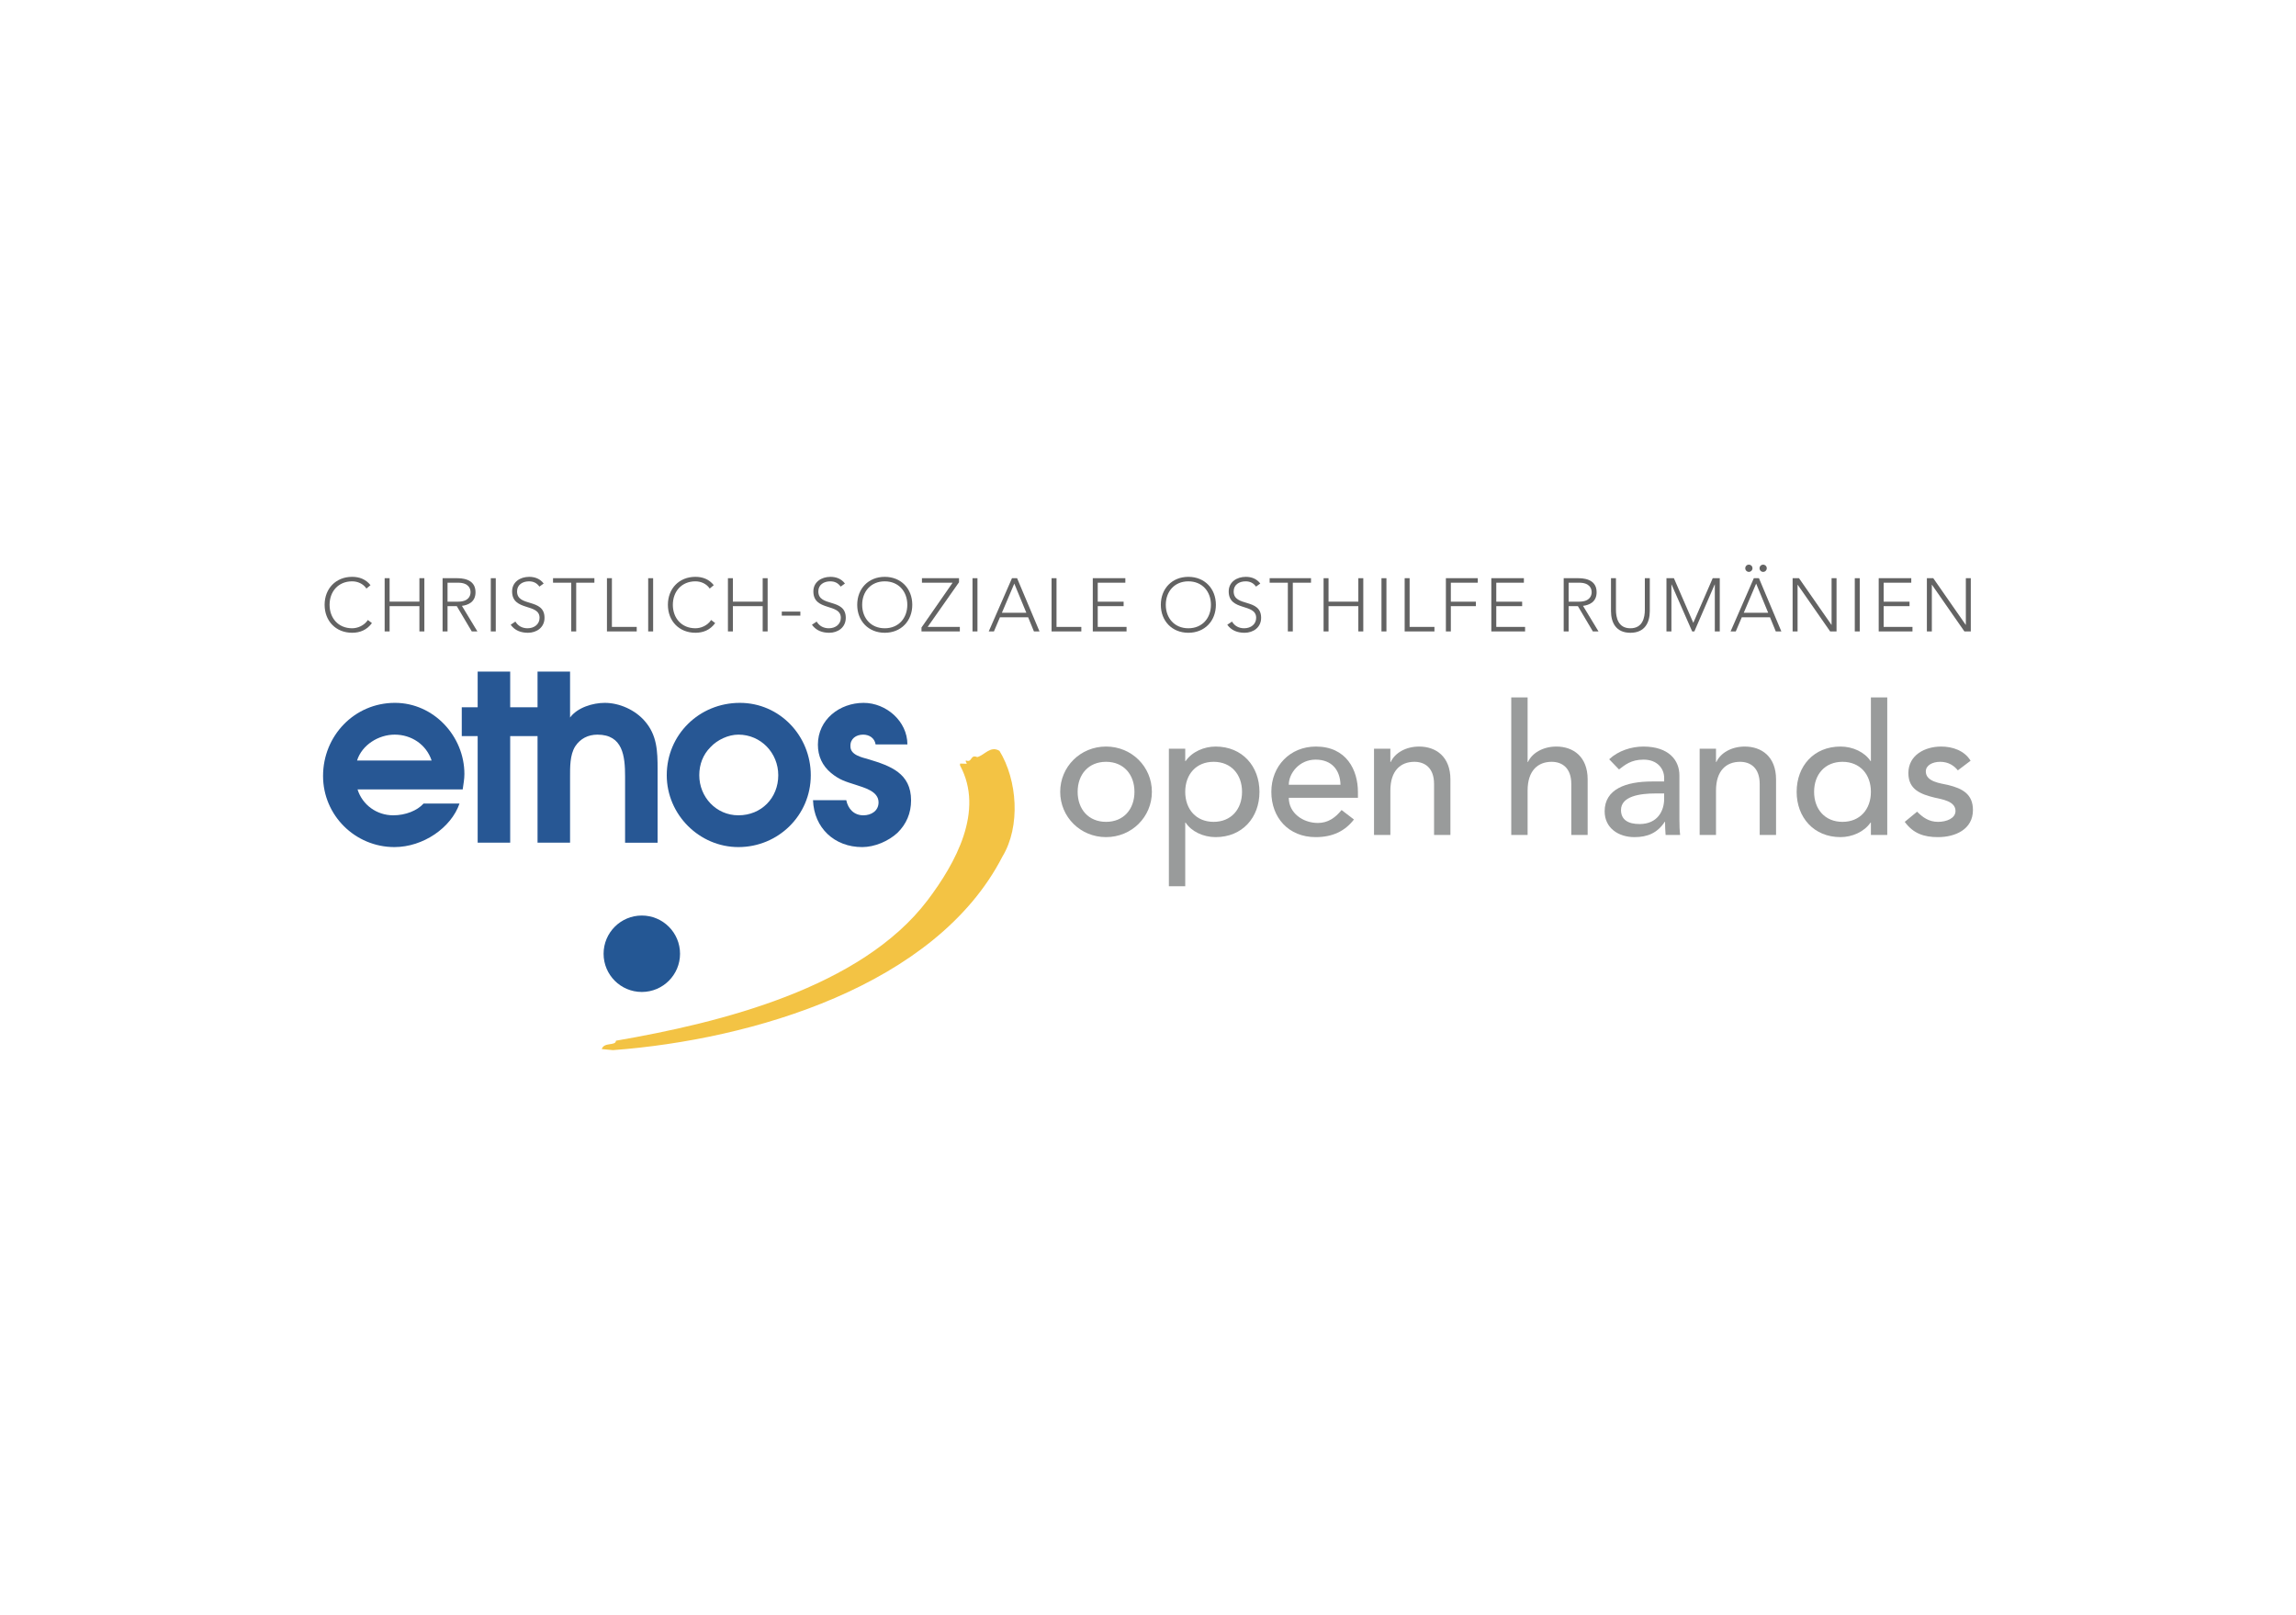 <?xml version="1.0" encoding="UTF-8"?>
<!-- Generator: Adobe Illustrator 27.2.0, SVG Export Plug-In . SVG Version: 6.00 Build 0)  -->
<svg xmlns="http://www.w3.org/2000/svg" xmlns:xlink="http://www.w3.org/1999/xlink" version="1.1" x="0px" y="0px" viewBox="0 0 398 280" style="enable-background:new 0 0 398 280;" xml:space="preserve">
<g id="ethos_x5F_aktiv">
	<g>
		<g transform="translate(-36.96 -47.76)">
			<path style="fill:#999B9B;" d="M223.765,185.059c0-3.03,1.894-5.206,4.924-5.206c3.028,0,4.923,2.177,4.923,5.206     s-1.894,5.206-4.923,5.206C225.659,190.266,223.765,188.089,223.765,185.059z M220.741,185.059c0,4.355,3.497,7.853,7.947,7.853     c4.449,0,7.946-3.498,7.946-7.853s-3.497-7.852-7.946-7.852C224.238,177.208,220.741,180.705,220.741,185.059z"></path>
			<path style="fill:#999B9B;" d="M239.579,201.429h2.835v-11.036h0.064c1.009,1.542,3.06,2.52,5.206,2.52     c4.607,0,7.599-3.371,7.599-7.853c0-4.418-2.961-7.852-7.599-7.852c-2.02,0-4.102,0.913-5.206,2.52h-0.064v-2.142h-2.835     C239.579,177.586,239.579,201.429,239.579,201.429z M247.336,179.853c3.03,0,4.924,2.177,4.924,5.206     c0,3.03-1.894,5.206-4.924,5.206c-3.028,0-4.923-2.177-4.923-5.206C242.414,182.03,244.308,179.853,247.336,179.853z"></path>
			<path style="fill:#999B9B;" d="M272.35,186.098v-1.007c0-3.849-2.016-7.883-7.284-7.883c-4.48,0-7.726,3.371-7.726,7.852     c0,4.449,2.962,7.853,7.695,7.853c2.871,0,5.048-1.009,6.623-3.057l-2.143-1.642c-1.104,1.358-2.366,2.242-4.102,2.242     c-2.619,0-5.048-1.736-5.048-4.357H272.35L272.35,186.098z M260.364,183.831c0-1.988,1.83-4.356,4.639-4.356     c2.871,0,4.261,1.863,4.323,4.356H260.364z"></path>
			<path style="fill:#999B9B;" d="M275.138,192.533h2.835v-7.696c0-3.471,1.799-4.984,4.165-4.984c1.8,0,3.409,1.041,3.409,3.849     v8.831h2.835v-9.62c0-3.973-2.52-5.705-5.422-5.705c-2.305,0-4.198,1.102-4.924,2.677h-0.063v-2.299h-2.835V192.533z"></path>
			<path style="fill:#999B9B;" d="M298.928,192.533h2.835v-7.696c0-3.471,1.799-4.984,4.165-4.984c1.8,0,3.409,1.041,3.409,3.849     v8.831h2.835v-9.62c0-3.973-2.52-5.705-5.422-5.705c-2.305,0-4.198,1.102-4.924,2.677h-0.063V168.69h-2.835V192.533z"></path>
			<path style="fill:#999B9B;" d="M317.606,181.179c1.041-0.789,2.083-1.704,4.261-1.704c2.429,0,3.566,1.61,3.566,3.158v0.631     h-2.084c-4.544,0-8.231,1.323-8.231,5.173c0,2.902,2.394,4.477,5.17,4.477c2.272,0,3.977-0.725,5.239-2.647h0.063     c0,0.756,0.031,1.512,0.094,2.267h2.52c-0.094-0.786-0.126-1.668-0.126-2.709v-7.633c0-2.59-1.826-4.983-6.244-4.983     c-2.083,0-4.354,0.723-5.929,2.204L317.606,181.179L317.606,181.179z M325.432,185.342v0.947c0,2.02-1.105,4.356-4.261,4.356     c-1.957,0-3.219-0.726-3.219-2.43c0-2.399,3.282-2.873,5.965-2.873H325.432L325.432,185.342z"></path>
			<path style="fill:#999B9B;" d="M331.586,192.533h2.835v-7.696c0-3.471,1.799-4.984,4.166-4.984c1.799,0,3.408,1.041,3.408,3.849     v8.831h2.835v-9.62c0-3.973-2.52-5.705-5.422-5.705c-2.304,0-4.198,1.102-4.924,2.677h-0.063v-2.299h-2.835V192.533z"></path>
			<path style="fill:#999B9B;" d="M364.106,168.69h-2.835v11.037h-0.063c-1.01-1.544-3.061-2.52-5.208-2.52     c-4.606,0-7.599,3.371-7.599,7.852c0,4.418,2.962,7.853,7.599,7.853c2.02,0,4.102-0.913,5.208-2.52h0.063v2.14h2.835     C364.106,192.533,364.106,168.69,364.106,168.69z M356.348,190.266c-3.03,0-4.923-2.177-4.923-5.206s1.893-5.206,4.923-5.206     c3.03,0,4.923,2.177,4.923,5.206S359.378,190.266,356.348,190.266z"></path>
			<path style="fill:#999B9B;" d="M378.551,179.665c-1.071-1.765-3.12-2.457-5.108-2.457c-2.809,0-5.676,1.48-5.676,4.602     c0,2.871,2.143,3.66,4.571,4.259c1.231,0.284,3.599,0.599,3.599,2.304c0,1.294-1.578,1.893-3.03,1.893     c-1.642,0-2.714-0.852-3.628-1.766l-2.143,1.766c1.481,2.016,3.309,2.647,5.77,2.647c2.967,0,6.054-1.323,6.054-4.698     c0-2.807-1.89-3.754-4.35-4.354c-1.262-0.285-3.82-0.538-3.82-2.336c0-1.073,1.168-1.672,2.493-1.672     c1.421,0,2.399,0.663,3.061,1.483L378.551,179.665L378.551,179.665z"></path>
		</g>
		<g transform="translate(-37.68 -47.76)">
			<path style="fill:#636363;" d="M101.448,155.265c-0.652,0.991-1.8,1.434-2.726,1.434c-2.412,0-3.911-1.774-3.911-4.068     c0-2.296,1.5-4.07,3.911-4.07c0.926,0,1.904,0.392,2.477,1.252l0.705-0.587c-0.809-1.03-1.929-1.446-3.182-1.446     c-2.816,0-4.771,2.032-4.771,4.85c0,2.816,1.954,4.848,4.771,4.848c1.357,0,2.556-0.481,3.429-1.679     C102.151,155.801,101.448,155.265,101.448,155.265z"></path>
			<path style="fill:#636363;" d="M104.358,157.246h0.859v-4.381h5.165v4.381h0.859v-9.23h-0.859v4.067h-5.165v-4.067h-0.859     C104.358,148.017,104.358,157.246,104.358,157.246z"></path>
			<path style="fill:#636363;" d="M115.258,148.797h1.826c1.814,0,2.165,1.005,2.165,1.644c0,0.639-0.352,1.643-2.165,1.643h-1.826     C115.258,152.084,115.258,148.797,115.258,148.797z M114.4,157.246h0.858v-4.381h1.605l2.595,4.381h0.976l-2.684-4.434     c1.017-0.129,2.359-0.61,2.359-2.371c0-2.424-2.555-2.424-3.285-2.424H114.4C114.4,148.017,114.4,157.246,114.4,157.246z"></path>
			<rect x="122.759" y="148.017" style="fill:#636363;" width="0.859" height="9.23"></rect>
			<path style="fill:#636363;" d="M126.203,156.087c0.716,1.004,1.785,1.393,2.998,1.393c1.5,0,2.868-0.923,2.868-2.593     c0-3.469-4.759-1.8-4.759-4.577c0-1.174,0.966-1.748,2.074-1.748c0.796,0,1.37,0.314,1.8,0.913l0.742-0.534     c-0.624-0.821-1.511-1.159-2.516-1.159c-1.552,0-2.959,0.886-2.959,2.528c0,3.507,4.759,1.995,4.759,4.577     c0,1.108-0.913,1.813-2.074,1.813c-0.913,0-1.657-0.392-2.113-1.161C127.024,155.539,126.203,156.087,126.203,156.087z"></path>
			<path style="fill:#636363;" d="M136.702,157.246h0.859v-8.45h3.155v-0.78h-7.17v0.78h3.155V157.246z"></path>
			<path style="fill:#636363;" d="M142.892,157.246h5.161v-0.781h-4.302v-8.448h-0.859     C142.892,148.017,142.892,157.246,142.892,157.246z"></path>
			<rect x="150.039" y="148.017" style="fill:#636363;" width="0.859" height="9.23"></rect>
			<path style="fill:#636363;" d="M160.953,155.265c-0.652,0.991-1.8,1.434-2.726,1.434c-2.412,0-3.911-1.774-3.911-4.068     c0-2.296,1.5-4.07,3.911-4.07c0.926,0,1.904,0.392,2.478,1.252l0.703-0.587c-0.809-1.03-1.929-1.446-3.182-1.446     c-2.816,0-4.769,2.032-4.769,4.85c0,2.816,1.953,4.848,4.769,4.848c1.357,0,2.556-0.481,3.429-1.679     C161.656,155.801,160.953,155.265,160.953,155.265z"></path>
			<path style="fill:#636363;" d="M163.864,157.246h0.858v-4.381h5.165v4.381h0.859v-9.23h-0.859v4.067h-5.165v-4.067h-0.858     V157.246z"></path>
			<rect x="173.199" y="153.806" style="fill:#636363;" width="3.219" height="0.702"></rect>
			<path style="fill:#636363;" d="M178.425,156.087c0.716,1.004,1.785,1.393,2.997,1.393c1.501,0,2.868-0.923,2.868-2.593     c0-3.469-4.758-1.8-4.758-4.577c0-1.174,0.965-1.748,2.074-1.748c0.795,0,1.369,0.314,1.8,0.913l0.741-0.534     c-0.624-0.821-1.511-1.159-2.515-1.159c-1.553,0-2.959,0.886-2.959,2.528c0,3.507,4.759,1.995,4.759,4.577     c0,1.108-0.913,1.813-2.074,1.813c-0.913,0-1.657-0.392-2.113-1.161C179.245,155.539,178.425,156.087,178.425,156.087z"></path>
			<path style="fill:#636363;" d="M186.275,152.631c0,2.816,1.954,4.848,4.772,4.848c2.816,0,4.771-2.032,4.771-4.848     c0-2.817-1.954-4.85-4.771-4.85C188.23,147.782,186.275,149.814,186.275,152.631z M187.134,152.631c0-2.296,1.5-4.07,3.913-4.07     c2.412,0,3.911,1.774,3.911,4.07c0,2.295-1.5,4.068-3.911,4.068C188.634,156.7,187.134,154.926,187.134,152.631z"></path>
			<path style="fill:#636363;" d="M197.416,157.246h6.647v-0.781h-5.579l5.436-7.746v-0.702h-6.426v0.78h5.318l-5.396,7.773     C197.416,156.569,197.416,157.246,197.416,157.246z"></path>
			<rect x="206.259" y="148.017" style="fill:#636363;" width="0.859" height="9.23"></rect>
			<path style="fill:#636363;" d="M209.073,157.246h0.899l1.043-2.452h4.889l1.004,2.452h0.965l-3.885-9.23h-0.886L209.073,157.246z      M215.591,154.014h-4.237l2.15-5.061L215.591,154.014z"></path>
			<path style="fill:#636363;" d="M219.963,157.246h5.161v-0.781h-4.302v-8.448h-0.859L219.963,157.246L219.963,157.246z"></path>
			<path style="fill:#636363;" d="M227.11,157.246h5.852v-0.781h-4.993v-3.6h4.485v-0.781h-4.485v-3.287h4.784v-0.78h-5.644     C227.11,148.017,227.11,157.246,227.11,157.246z"></path>
			<path style="fill:#636363;" d="M238.904,152.631c0,2.816,1.954,4.848,4.772,4.848c2.816,0,4.771-2.032,4.771-4.848     c0-2.817-1.954-4.85-4.771-4.85C240.859,147.782,238.904,149.814,238.904,152.631z M239.764,152.631c0-2.296,1.5-4.07,3.913-4.07     c2.413,0,3.913,1.774,3.913,4.07c0,2.295-1.5,4.068-3.913,4.068C241.263,156.7,239.764,154.926,239.764,152.631z"></path>
			<path style="fill:#636363;" d="M250.423,156.087c0.716,1.004,1.785,1.393,2.998,1.393c1.5,0,2.868-0.923,2.868-2.593     c0-3.469-4.759-1.8-4.759-4.577c0-1.174,0.966-1.748,2.074-1.748c0.796,0,1.37,0.314,1.8,0.913l0.742-0.534     c-0.624-0.821-1.511-1.159-2.516-1.159c-1.552,0-2.959,0.886-2.959,2.528c0,3.507,4.759,1.995,4.759,4.577     c0,1.108-0.913,1.813-2.074,1.813c-0.913,0-1.657-0.392-2.113-1.161L250.423,156.087L250.423,156.087z"></path>
			<path style="fill:#636363;" d="M260.923,157.246h0.859v-8.45h3.155v-0.78h-7.17v0.78h3.155V157.246z"></path>
			<path style="fill:#636363;" d="M267.116,157.246h0.859v-4.381h5.165v4.381h0.859v-9.23h-0.859v4.067h-5.165v-4.067h-0.859     V157.246z"></path>
			<rect x="277.152" y="148.017" style="fill:#636363;" width="0.859" height="9.23"></rect>
			<path style="fill:#636363;" d="M281.171,157.246h5.162v-0.781h-4.303v-8.448h-0.859     C281.171,148.017,281.171,157.246,281.171,157.246z"></path>
			<path style="fill:#636363;" d="M288.318,157.246h0.859v-4.381h4.342v-0.781h-4.342v-3.287h4.668v-0.78h-5.527V157.246     L288.318,157.246z"></path>
			<path style="fill:#636363;" d="M296.194,157.246h5.852v-0.781h-4.994v-3.6h4.485v-0.781h-4.485v-3.287h4.786v-0.78h-5.644     C296.194,148.017,296.194,157.246,296.194,157.246z"></path>
			<path style="fill:#636363;" d="M309.596,148.797h1.826c1.814,0,2.165,1.005,2.165,1.644c0,0.639-0.352,1.643-2.165,1.643h-1.826     C309.596,152.084,309.596,148.797,309.596,148.797z M308.738,157.246h0.858v-4.381h1.605l2.595,4.381h0.976l-2.684-4.434     c1.017-0.129,2.359-0.61,2.359-2.371c0-2.424-2.555-2.424-3.285-2.424h-2.424V157.246z"></path>
			<path style="fill:#636363;" d="M323.664,148.017h-0.859v5.475c0,1.318-0.352,3.208-2.505,3.208c-2.152,0-2.503-1.89-2.503-3.208     v-5.475h-0.859v5.698c0,1.968,0.845,3.766,3.362,3.766c2.517,0,3.364-1.797,3.364-3.766L323.664,148.017L323.664,148.017z"></path>
			<path style="fill:#636363;" d="M326.553,157.246h0.859v-8.137h0.026l3.572,8.137h0.379l3.521-8.137h0.026v8.137h0.858v-9.23     h-1.223l-3.365,7.742l-3.364-7.742h-1.29V157.246z"></path>
			<path style="fill:#636363;" d="M337.669,157.246h0.899l1.043-2.452h4.889l1.004,2.452h0.965l-3.884-9.23h-0.888L337.669,157.246     L337.669,157.246z M344.186,154.014h-4.235l2.15-5.061L344.186,154.014L344.186,154.014z M340.212,146.295     c0,0.352,0.274,0.626,0.624,0.626c0.352,0,0.626-0.274,0.626-0.626c0-0.352-0.274-0.626-0.626-0.626     C340.486,145.669,340.212,145.943,340.212,146.295z M342.689,146.295c0,0.352,0.274,0.626,0.626,0.626     c0.352,0,0.624-0.274,0.624-0.626c0-0.352-0.273-0.626-0.624-0.626C342.962,145.669,342.689,145.943,342.689,146.295z"></path>
			<path style="fill:#636363;" d="M348.421,157.246h0.859v-8.084h0.026l5.621,8.084h1.107v-9.23h-0.859v8.083h-0.026l-5.621-8.083     h-1.107V157.246z"></path>
			<rect x="359.198" y="148.017" style="fill:#636363;" width="0.859" height="9.23"></rect>
			<path style="fill:#636363;" d="M363.344,157.246h5.853v-0.781h-4.994v-3.6h4.485v-0.781h-4.485v-3.287h4.786v-0.78h-5.645     C363.344,148.017,363.344,157.246,363.344,157.246z"></path>
			<path style="fill:#636363;" d="M371.696,157.246h0.859v-8.084h0.025l5.621,8.084h1.107v-9.23h-0.858v8.083h-0.026l-5.621-8.083     h-1.107L371.696,157.246L371.696,157.246z"></path>
		</g>
		<path style="fill:#245794;" d="M111.255,172.001c3.659,0,6.626-2.966,6.626-6.626c0-3.659-2.967-6.627-6.626-6.627    c-3.66,0-6.626,2.968-6.626,6.627C104.629,169.035,107.594,172.001,111.255,172.001"></path>
		<path style="fill:#F3C344;" d="M104.316,181.905c0.377-1.262,2.423-0.499,2.456-1.452c18.16-3.13,42.482-9.138,54.031-24.37    c4.832-6.405,9.887-15.474,5.608-23.368l0.01-0.318l1.135,0.035c0.074-0.188-0.256-0.325-0.114-0.577    c1.12,0.48,0.707-1.123,1.958-0.577c1.282-0.34,2.276-2.029,3.849-1.089c3.105,5.057,3.702,13.093,0.515,18.34    c-11.527,22.422-43.385,31.759-67.516,33.561L104.316,181.905L104.316,181.905z"></path>
		<path style="fill:#275794;" d="M74.821,131.874c-0.933-2.797-3.518-4.493-6.401-4.493c-2.797,0-5.68,1.78-6.527,4.493H74.821z     M61.976,136.876c0.848,2.714,3.35,4.494,6.19,4.494c2.119,0,4.154-0.806,5.255-2.036h6.231    c-1.441,4.197-6.316,7.545-11.276,7.545C61.553,146.88,56,141.37,56,134.546c0-6.952,5.426-12.675,12.463-12.675    c6.699,0,12.038,5.765,12.038,12.335c0,0.891-0.168,1.78-0.295,2.67C80.206,136.876,61.976,136.876,61.976,136.876z"></path>
		<path style="fill:#275794;" d="M111.747,125.008c-1.653-1.908-4.366-3.136-6.91-3.136c-2.078,0-4.748,0.805-6.019,2.542v-7.966    h-5.637v6.185h-4.742v-6.185h-5.637v6.185h-2.756v5.004h2.756v18.481h5.637v-18.481h4.742v18.481h5.637v-11.401    c0-1.654-0.043-3.817,0.889-5.299c0.891-1.357,2.247-2.035,3.857-2.035c4.41,0,4.791,3.729,4.791,7.249v11.487h5.637v-12.716    C113.993,130.264,113.909,127.466,111.747,125.008"></path>
		<path style="fill:#275794;" d="M123.166,129.544c-1.314,1.314-1.951,3.01-1.951,4.875c0,3.773,2.924,6.951,6.783,6.951    c3.986,0,6.91-3.008,6.91-6.951c0-3.857-3.01-7.038-6.91-7.038C126.261,127.382,124.353,128.272,123.166,129.544 M140.545,134.419    c0,6.951-5.637,12.461-12.547,12.461c-6.783,0-12.42-5.637-12.42-12.461c0-7.038,5.637-12.547,12.675-12.547    C135.161,121.872,140.545,127.594,140.545,134.419"></path>
		<path style="fill:#275794;" d="M151.783,129.078c-0.17-1.103-1.102-1.697-2.162-1.697c-1.23,0-2.247,0.722-2.204,1.992    c-0.043,1.569,2.035,1.951,3.179,2.291c3.772,1.143,7.333,2.414,7.333,7.121c0,2.203-0.805,4.111-2.374,5.637    c-1.568,1.441-3.942,2.458-6.103,2.458c-4.791,0-8.352-3.306-8.521-8.138h5.765c0.298,1.483,1.314,2.628,2.968,2.628    c1.355,0,2.628-0.762,2.628-2.247c0-1.949-2.501-2.542-3.986-3.051c-1.737-0.551-2.797-0.848-4.238-2.036    c-1.526-1.27-2.29-2.924-2.29-4.916c0-4.365,3.773-7.248,7.927-7.248c3.9,0,7.588,3.178,7.588,7.206    C157.293,129.078,151.783,129.078,151.783,129.078z"></path>
	</g>
	<rect style="fill:none;" width="398" height="280"></rect>
</g>
<g id="Ebene_1">
</g>
</svg>
